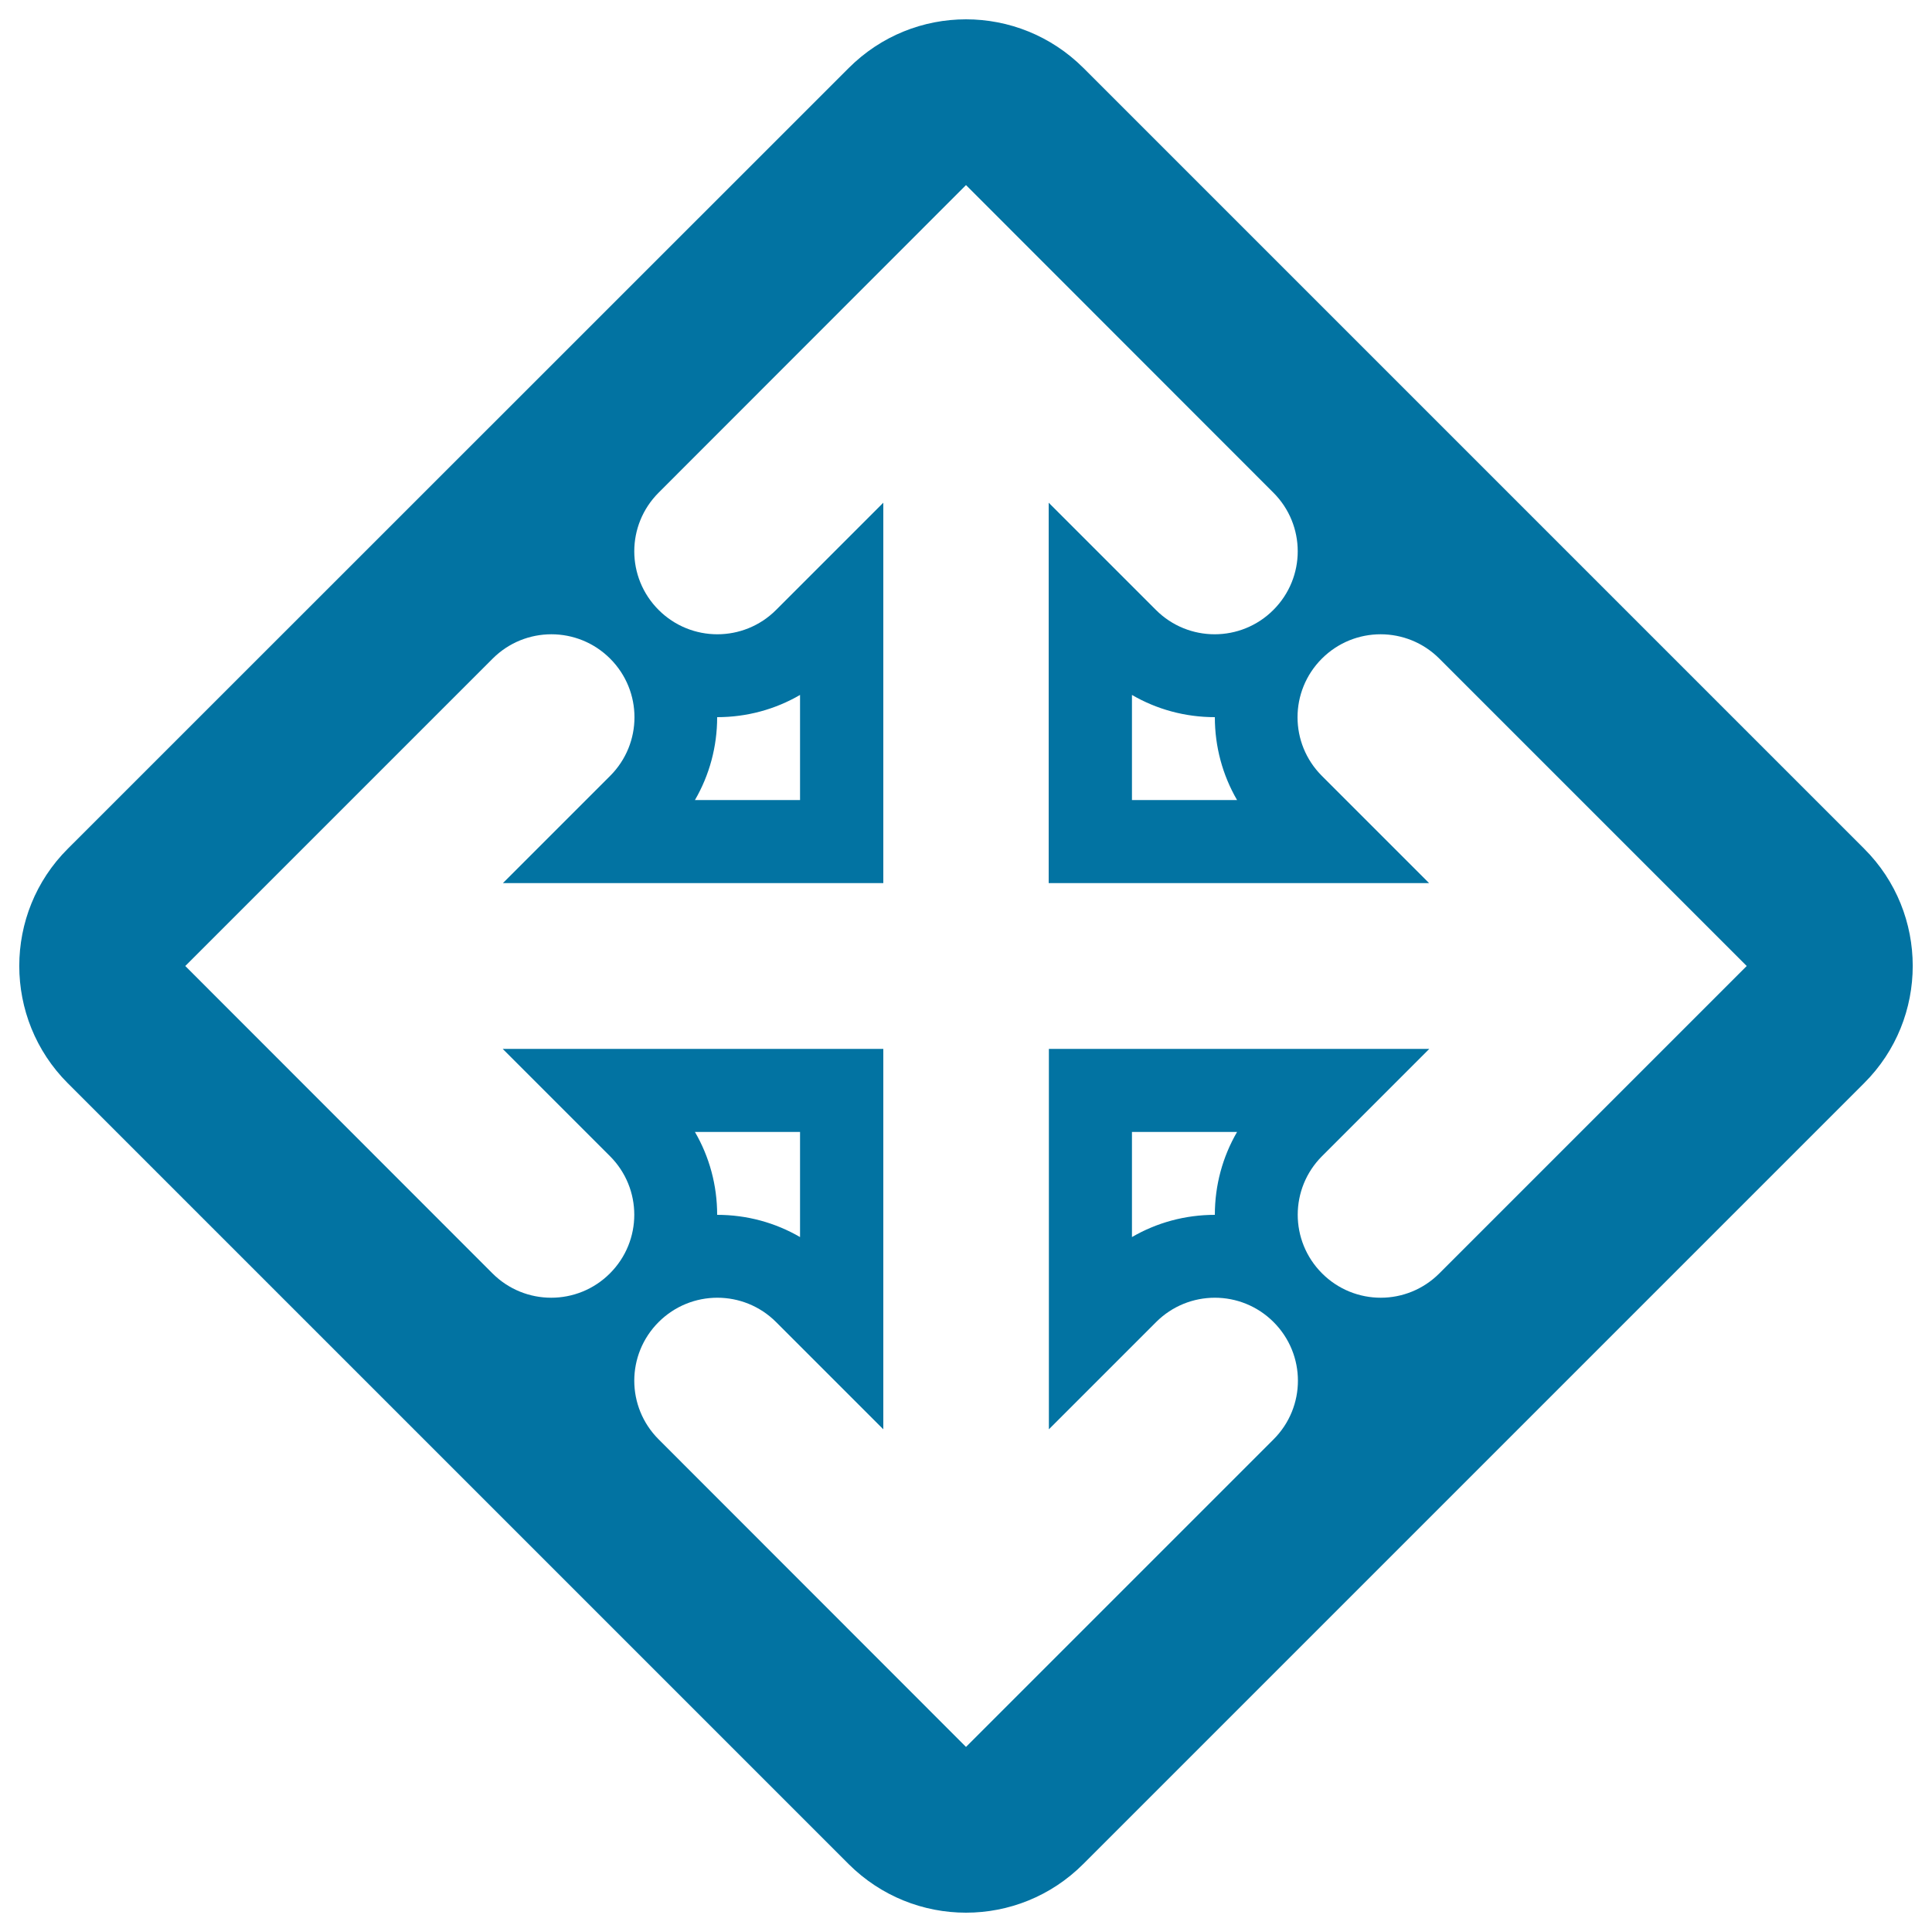 <svg xmlns="http://www.w3.org/2000/svg" viewBox="0 0 1000 1000" style="fill:#0273a2">
<title>Directional Arrows SVG icon</title>
<g><path d="M964.9,439.3L560.7,35.1C543.9,18.4,522,10,500,10c-22,0-43.9,8.4-60.7,25.2L35.1,439.3c-33.5,33.4-33.5,87.9,0,121.4l404.2,404.2C456.1,981.6,478,990,500,990c22,0,43.9-8.4,60.7-25.2l404.2-404.2C998.4,527.2,998.4,472.7,964.9,439.3z M714.7,671.7c-11,0-22-4.2-30.4-12.6c-16.8-16.8-16.8-43.9,0-60.7l55.5-55.5H542.9v196.9l55.5-55.5c8.4-8.4,19.4-12.6,30.4-12.6c11,0,22,4.2,30.4,12.6c16.8,16.8,16.8,43.9,0,60.7L500,904.2L340.9,745c-16.8-16.8-16.8-43.9,0-60.7c8.4-8.4,19.4-12.6,30.4-12.6c11,0,22,4.2,30.4,12.6l55.5,55.5V542.9H260.2l55.5,55.5c16.8,16.8,16.8,43.9,0,60.7c-8.4,8.4-19.4,12.6-30.4,12.6s-22-4.2-30.4-12.6L95.9,500L255,340.9c8.4-8.4,19.4-12.6,30.4-12.6s22,4.2,30.4,12.6c16.8,16.8,16.8,43.9,0,60.7l-55.5,55.5h196.9V260.2l-55.5,55.5c-8.4,8.4-19.4,12.6-30.4,12.6c-11,0-22-4.2-30.4-12.6c-16.8-16.8-16.8-43.9,0-60.7L500,95.8L659.1,255c16.8,16.8,16.8,43.9,0,60.7c-8.4,8.4-19.4,12.6-30.4,12.6c-11,0-22-4.2-30.4-12.6l-55.5-55.5v196.9h196.9l-55.5-55.5c-16.8-16.8-16.8-43.9,0-60.7c8.4-8.4,19.4-12.6,30.4-12.6s22,4.2,30.4,12.6L904.1,500L745,659.1C736.6,667.5,725.6,671.7,714.7,671.7z M640.3,585.9c-7.5,12.9-11.5,27.6-11.5,42.9c-15.3,0-30,4-42.9,11.5v-54.4H640.3z M359.7,585.9h54.4v54.4c-12.9-7.5-27.6-11.5-42.9-11.5C371.2,613.5,367.2,598.8,359.7,585.9z M359.7,414.1c7.5-12.9,11.5-27.6,11.5-42.9c15.3,0,30-4,42.9-11.5v54.4H359.7z M640.3,414.1h-54.4v-54.4c12.9,7.5,27.6,11.5,42.9,11.5C628.8,386.5,632.8,401.2,640.3,414.1z"/></g>
</svg>